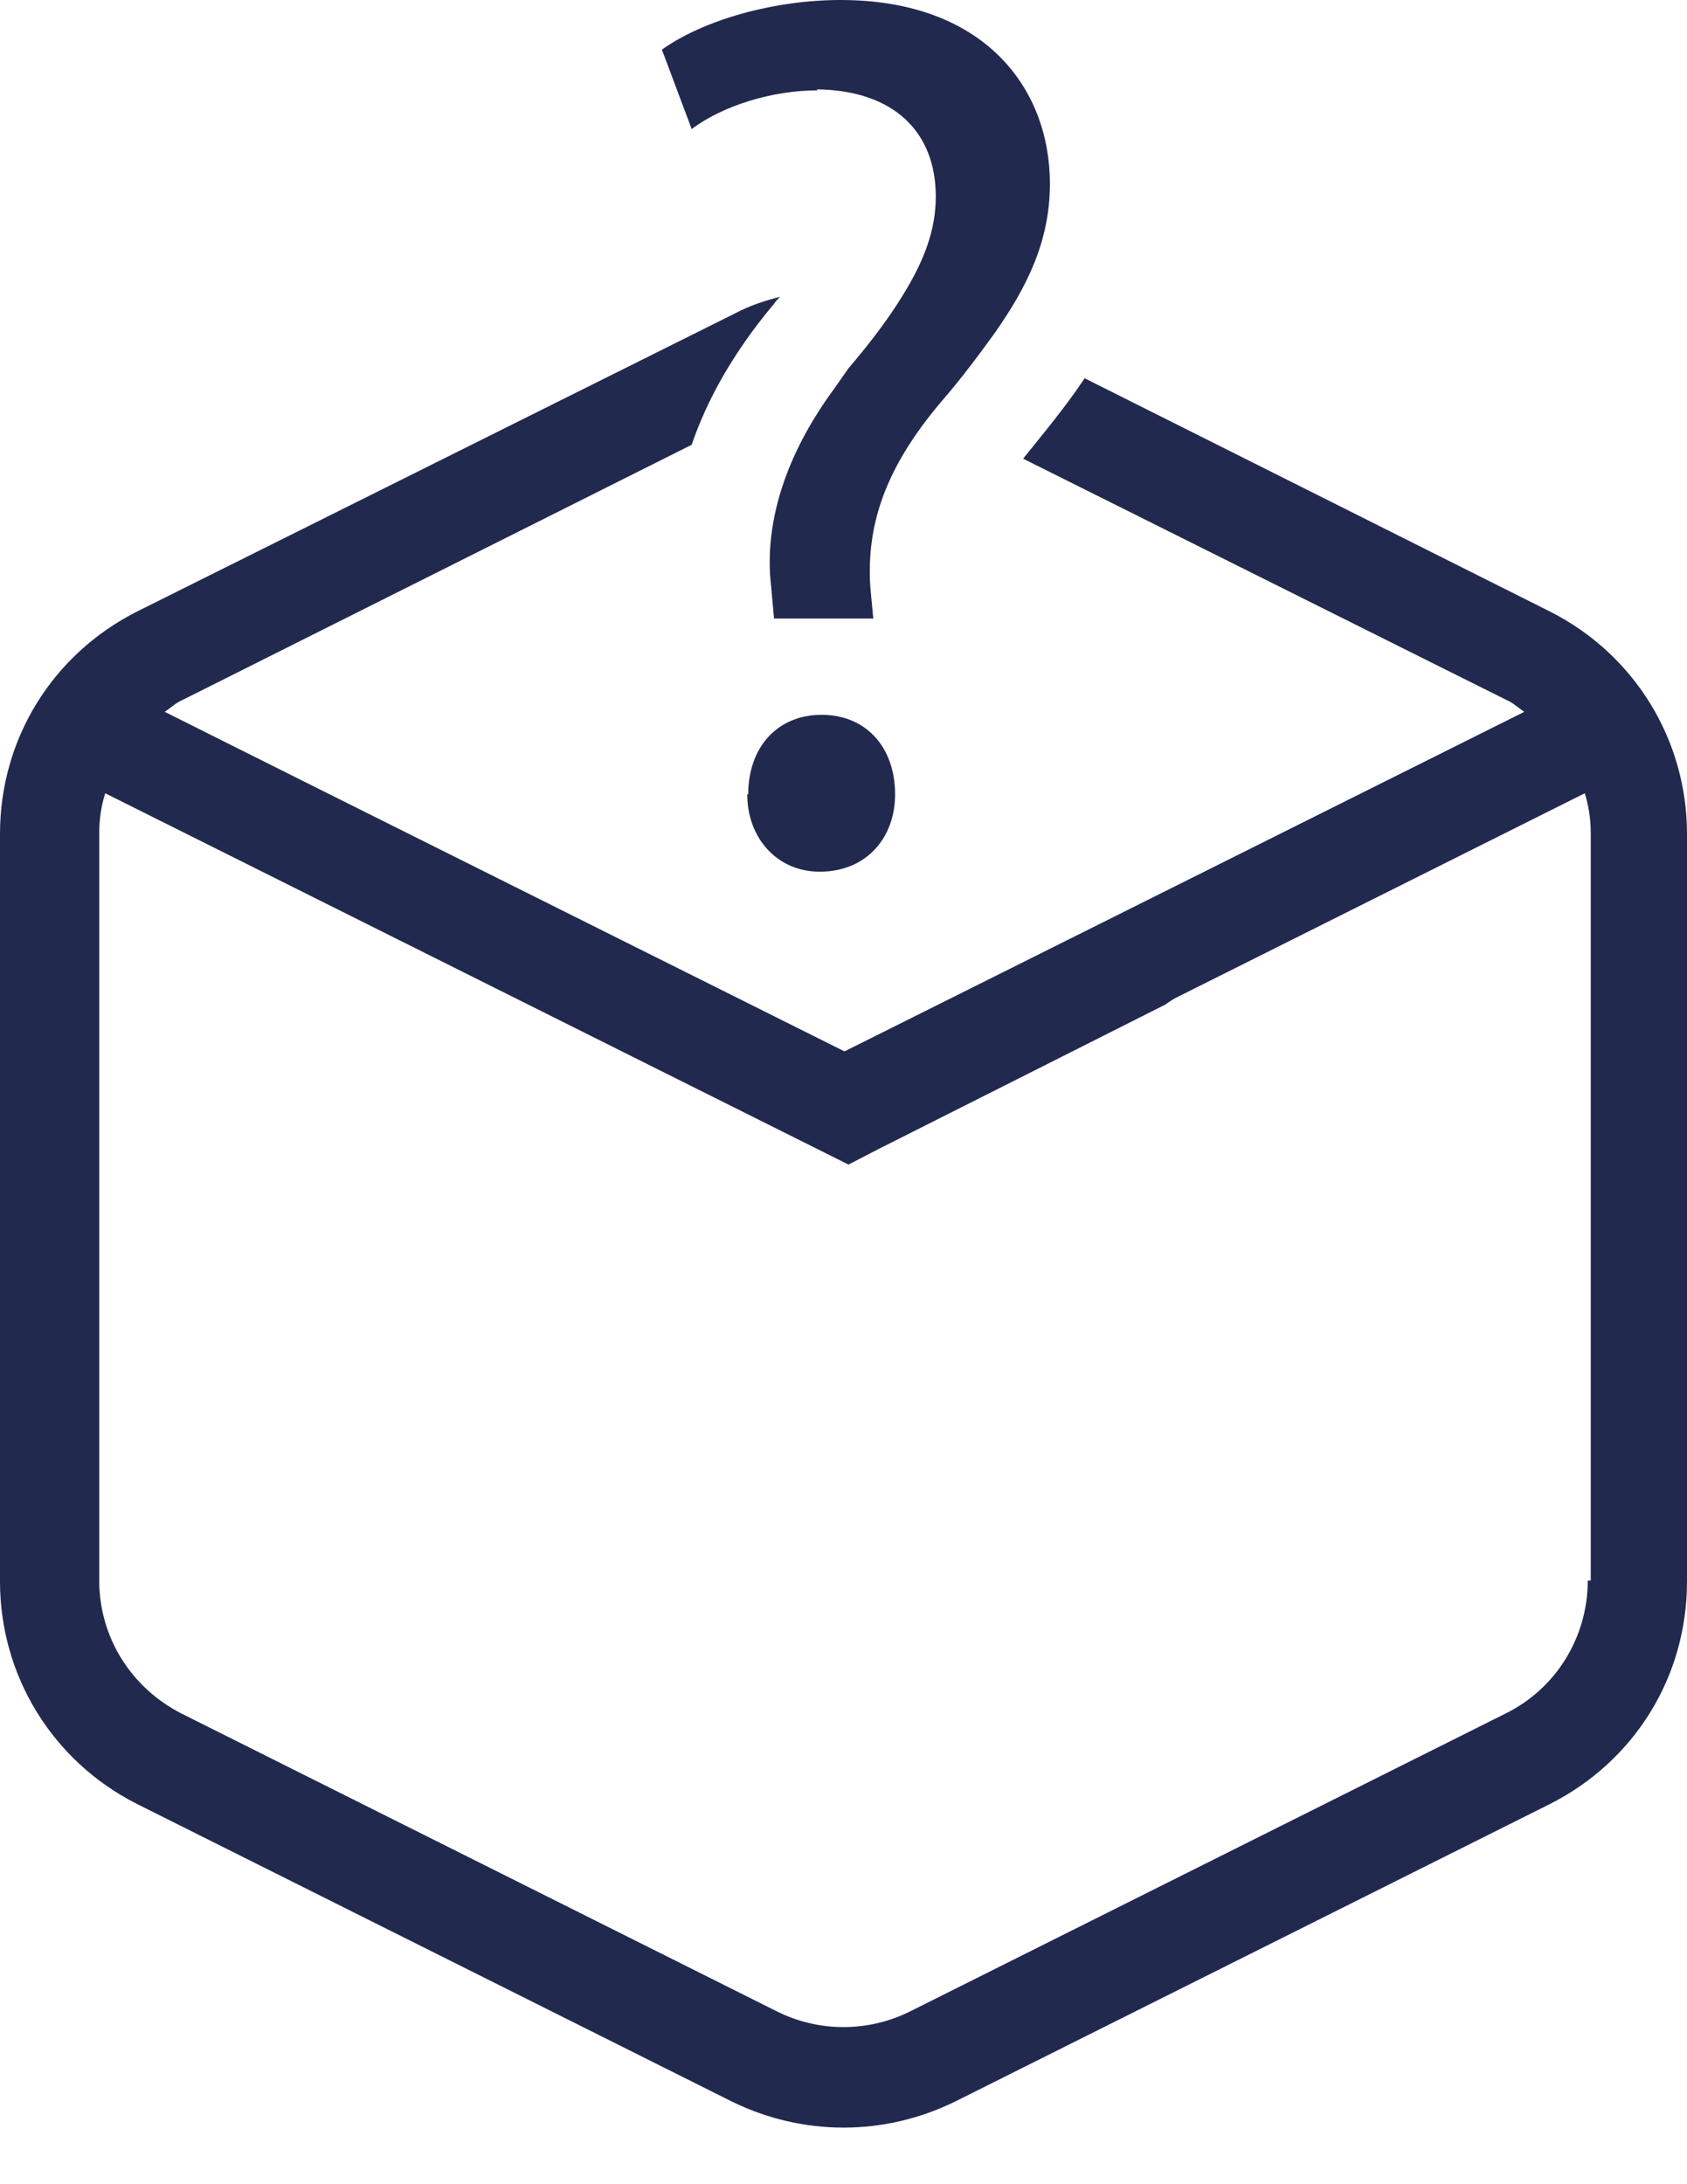 <svg xmlns="http://www.w3.org/2000/svg" fill="none" viewBox="0 0 17 22" height="22" width="17">
<g clip-path="url(#clip0_18_303)" id="Layer_1">
<path fill="#22294E" d="M7.53 8C7.53 8.44 7.83 8.78 8.26 8.78C8.73 8.78 9.02 8.44 9.02 8C9.02 7.53 8.73 7.2 8.28 7.2C7.83 7.2 7.54 7.53 7.54 8H7.53Z" id="Vector"></path>
<path fill="#22294E" d="M8.23 0.9C9.02 0.91 9.43 1.34 9.43 1.98C9.43 2.32 9.31 2.63 9.1 2.97C8.96 3.2 8.78 3.44 8.55 3.71C8.5 3.78 8.46 3.84 8.41 3.91C7.9 4.6 7.7 5.29 7.77 5.9L7.8 6.23H8.8L8.77 5.91C8.73 5.27 8.93 4.7 9.49 4.04C9.69 3.81 9.86 3.58 10.02 3.36C10.35 2.89 10.58 2.43 10.58 1.85C10.58 0.89 9.92 0 8.47 0C7.8 0 7.09 0.2 6.67 0.5L6.97 1.3C7.29 1.06 7.79 0.91 8.24 0.91L8.23 0.9Z" id="Vector_2"></path>
<path fill="#22294E" d="M15.62 6.16L10.93 3.81C10.73 4.11 10.51 4.37 10.31 4.62L15.18 7.05C15.25 7.08 15.3 7.13 15.36 7.17L8.51 10.59L3.08 7.88L1.66 7.17C1.72 7.13 1.77 7.08 1.84 7.05L6.97 4.48C7.12 4.04 7.38 3.56 7.8 3.06C7.82 3.03 7.84 3.01 7.86 2.99C7.7 3.03 7.55 3.08 7.4 3.16L1.38 6.16C0.53 6.59 0 7.44 0 8.4V15.93C0 16.88 0.53 17.74 1.38 18.17L7.38 21.17C7.73 21.34 8.11 21.43 8.5 21.43C8.89 21.43 9.27 21.34 9.62 21.17L15.62 18.17C16.47 17.74 17 16.89 17 15.93V8.4C17 7.45 16.47 6.59 15.62 6.16ZM16 15.92C16 16.49 15.68 17.01 15.17 17.26L9.17 20.26C8.75 20.47 8.25 20.47 7.83 20.26L1.83 17.26C1.32 17 1 16.49 1 15.92V8.39C1 8.25 1.02 8.12 1.06 7.99L8.55 11.73L8.86 11.57L11.74 10.12C11.74 10.12 11.81 10.07 11.85 10.05L15.97 7.99C16.01 8.12 16.03 8.25 16.03 8.39V15.92H16Z" id="Vector_3"></path>
</g>
<defs>
<clipPath id="clip0_18_303">
<rect fill="white" height="21.43" width="17"></rect>
</clipPath>
</defs>
</svg>
